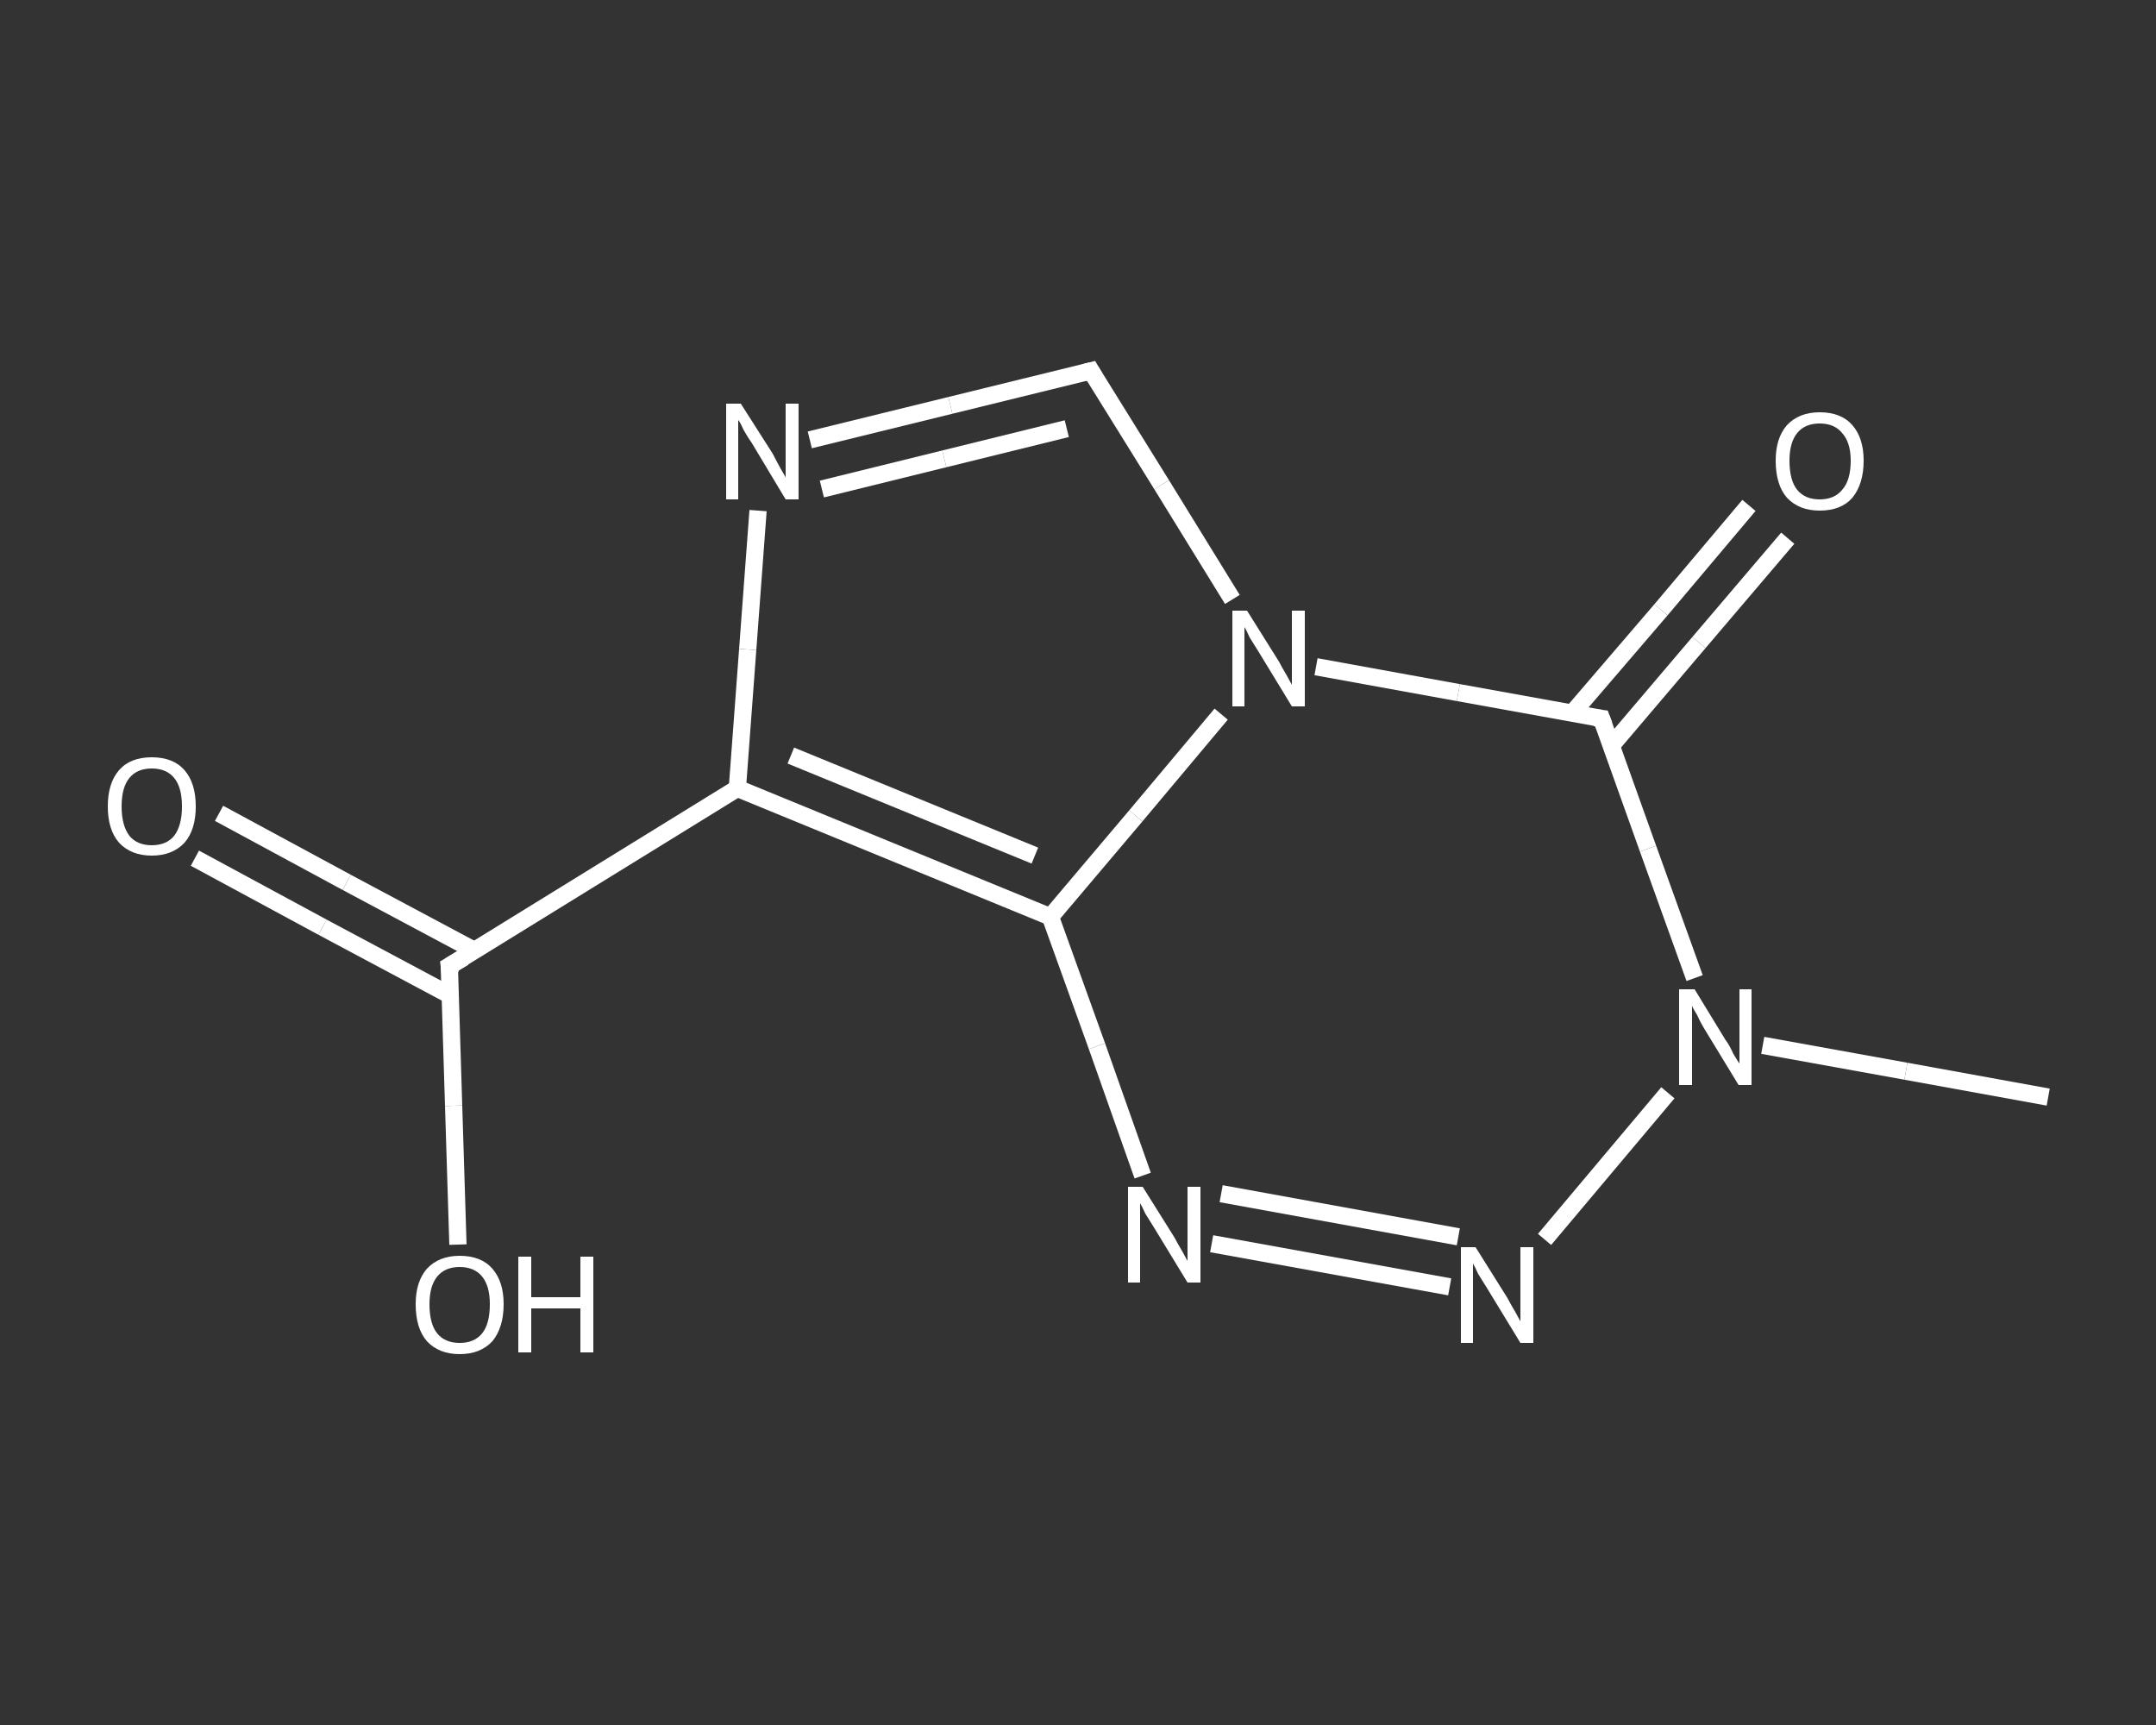 <?xml version='1.0' encoding='iso-8859-1'?>
<svg version='1.1' baseProfile='full'
              xmlns='http://www.w3.org/2000/svg'
                      xmlns:rdkit='http://www.rdkit.org/xml'
                      xmlns:xlink='http://www.w3.org/1999/xlink'
                  xml:space='preserve'
width='250px' height='200px' viewBox='0 0 250 200'>
<rect x="0" y="0" width="250" height="200" fill="#333333" stroke="none"/>
<!-- END OF HEADER -->
<rect style='opacity:1.0;fill:transparent;stroke:none' width='250.0' height='200.0' x='0.0' y='0.0'> </rect>
<path class='bond-0 atom-0 atom-1' d='M 237.5,127.2 L 221.0,124.2' style='fill:none;fill-rule:evenodd;stroke:#FFFFFF;stroke-width:2.0px;stroke-linecap:butt;stroke-linejoin:miter;stroke-opacity:1' />
<path class='bond-0 atom-0 atom-1' d='M 221.0,124.2 L 204.4,121.2' style='fill:none;fill-rule:evenodd;stroke:#FFFFFF;stroke-width:2.0px;stroke-linecap:butt;stroke-linejoin:miter;stroke-opacity:1' />
<path class='bond-1 atom-1 atom-2' d='M 193.4,126.7 L 179.1,143.7' style='fill:none;fill-rule:evenodd;stroke:#FFFFFF;stroke-width:2.0px;stroke-linecap:butt;stroke-linejoin:miter;stroke-opacity:1' />
<path class='bond-2 atom-2 atom-3' d='M 168.1,149.2 L 140.5,144.2' style='fill:none;fill-rule:evenodd;stroke:#FFFFFF;stroke-width:2.0px;stroke-linecap:butt;stroke-linejoin:miter;stroke-opacity:1' />
<path class='bond-2 atom-2 atom-3' d='M 169.1,143.4 L 141.6,138.4' style='fill:none;fill-rule:evenodd;stroke:#FFFFFF;stroke-width:2.0px;stroke-linecap:butt;stroke-linejoin:miter;stroke-opacity:1' />
<path class='bond-3 atom-3 atom-4' d='M 132.5,136.3 L 127.2,121.3' style='fill:none;fill-rule:evenodd;stroke:#FFFFFF;stroke-width:2.0px;stroke-linecap:butt;stroke-linejoin:miter;stroke-opacity:1' />
<path class='bond-3 atom-3 atom-4' d='M 127.2,121.3 L 121.8,106.3' style='fill:none;fill-rule:evenodd;stroke:#FFFFFF;stroke-width:2.0px;stroke-linecap:butt;stroke-linejoin:miter;stroke-opacity:1' />
<path class='bond-4 atom-4 atom-5' d='M 121.8,106.3 L 85.5,91.4' style='fill:none;fill-rule:evenodd;stroke:#FFFFFF;stroke-width:2.0px;stroke-linecap:butt;stroke-linejoin:miter;stroke-opacity:1' />
<path class='bond-4 atom-4 atom-5' d='M 120.0,99.2 L 91.7,87.6' style='fill:none;fill-rule:evenodd;stroke:#FFFFFF;stroke-width:2.0px;stroke-linecap:butt;stroke-linejoin:miter;stroke-opacity:1' />
<path class='bond-5 atom-5 atom-6' d='M 85.5,91.4 L 52.1,112.0' style='fill:none;fill-rule:evenodd;stroke:#FFFFFF;stroke-width:2.0px;stroke-linecap:butt;stroke-linejoin:miter;stroke-opacity:1' />
<path class='bond-6 atom-6 atom-7' d='M 55.0,110.2 L 40.2,102.3' style='fill:none;fill-rule:evenodd;stroke:#FFFFFF;stroke-width:2.0px;stroke-linecap:butt;stroke-linejoin:miter;stroke-opacity:1' />
<path class='bond-6 atom-6 atom-7' d='M 40.2,102.3 L 25.4,94.3' style='fill:none;fill-rule:evenodd;stroke:#FFFFFF;stroke-width:2.0px;stroke-linecap:butt;stroke-linejoin:miter;stroke-opacity:1' />
<path class='bond-6 atom-6 atom-7' d='M 52.2,115.4 L 37.4,107.5' style='fill:none;fill-rule:evenodd;stroke:#FFFFFF;stroke-width:2.0px;stroke-linecap:butt;stroke-linejoin:miter;stroke-opacity:1' />
<path class='bond-6 atom-6 atom-7' d='M 37.4,107.5 L 22.6,99.5' style='fill:none;fill-rule:evenodd;stroke:#FFFFFF;stroke-width:2.0px;stroke-linecap:butt;stroke-linejoin:miter;stroke-opacity:1' />
<path class='bond-7 atom-6 atom-8' d='M 52.1,112.0 L 52.6,128.2' style='fill:none;fill-rule:evenodd;stroke:#FFFFFF;stroke-width:2.0px;stroke-linecap:butt;stroke-linejoin:miter;stroke-opacity:1' />
<path class='bond-7 atom-6 atom-8' d='M 52.6,128.2 L 53.1,144.3' style='fill:none;fill-rule:evenodd;stroke:#FFFFFF;stroke-width:2.0px;stroke-linecap:butt;stroke-linejoin:miter;stroke-opacity:1' />
<path class='bond-8 atom-5 atom-9' d='M 85.5,91.4 L 86.7,75.3' style='fill:none;fill-rule:evenodd;stroke:#FFFFFF;stroke-width:2.0px;stroke-linecap:butt;stroke-linejoin:miter;stroke-opacity:1' />
<path class='bond-8 atom-5 atom-9' d='M 86.7,75.3 L 87.9,59.2' style='fill:none;fill-rule:evenodd;stroke:#FFFFFF;stroke-width:2.0px;stroke-linecap:butt;stroke-linejoin:miter;stroke-opacity:1' />
<path class='bond-9 atom-9 atom-10' d='M 93.9,51.0 L 110.2,47.0' style='fill:none;fill-rule:evenodd;stroke:#FFFFFF;stroke-width:2.0px;stroke-linecap:butt;stroke-linejoin:miter;stroke-opacity:1' />
<path class='bond-9 atom-9 atom-10' d='M 110.2,47.0 L 126.5,43.0' style='fill:none;fill-rule:evenodd;stroke:#FFFFFF;stroke-width:2.0px;stroke-linecap:butt;stroke-linejoin:miter;stroke-opacity:1' />
<path class='bond-9 atom-9 atom-10' d='M 95.3,56.7 L 109.5,53.2' style='fill:none;fill-rule:evenodd;stroke:#FFFFFF;stroke-width:2.0px;stroke-linecap:butt;stroke-linejoin:miter;stroke-opacity:1' />
<path class='bond-9 atom-9 atom-10' d='M 109.5,53.2 L 123.7,49.7' style='fill:none;fill-rule:evenodd;stroke:#FFFFFF;stroke-width:2.0px;stroke-linecap:butt;stroke-linejoin:miter;stroke-opacity:1' />
<path class='bond-10 atom-10 atom-11' d='M 126.5,43.0 L 134.7,56.2' style='fill:none;fill-rule:evenodd;stroke:#FFFFFF;stroke-width:2.0px;stroke-linecap:butt;stroke-linejoin:miter;stroke-opacity:1' />
<path class='bond-10 atom-10 atom-11' d='M 134.7,56.2 L 142.9,69.5' style='fill:none;fill-rule:evenodd;stroke:#FFFFFF;stroke-width:2.0px;stroke-linecap:butt;stroke-linejoin:miter;stroke-opacity:1' />
<path class='bond-11 atom-11 atom-12' d='M 152.6,77.3 L 169.1,80.3' style='fill:none;fill-rule:evenodd;stroke:#FFFFFF;stroke-width:2.0px;stroke-linecap:butt;stroke-linejoin:miter;stroke-opacity:1' />
<path class='bond-11 atom-11 atom-12' d='M 169.1,80.3 L 185.7,83.3' style='fill:none;fill-rule:evenodd;stroke:#FFFFFF;stroke-width:2.0px;stroke-linecap:butt;stroke-linejoin:miter;stroke-opacity:1' />
<path class='bond-12 atom-12 atom-13' d='M 186.8,86.5 L 197.0,74.5' style='fill:none;fill-rule:evenodd;stroke:#FFFFFF;stroke-width:2.0px;stroke-linecap:butt;stroke-linejoin:miter;stroke-opacity:1' />
<path class='bond-12 atom-12 atom-13' d='M 197.0,74.5 L 207.3,62.4' style='fill:none;fill-rule:evenodd;stroke:#FFFFFF;stroke-width:2.0px;stroke-linecap:butt;stroke-linejoin:miter;stroke-opacity:1' />
<path class='bond-12 atom-12 atom-13' d='M 182.3,82.7 L 192.6,70.7' style='fill:none;fill-rule:evenodd;stroke:#FFFFFF;stroke-width:2.0px;stroke-linecap:butt;stroke-linejoin:miter;stroke-opacity:1' />
<path class='bond-12 atom-12 atom-13' d='M 192.6,70.7 L 202.8,58.6' style='fill:none;fill-rule:evenodd;stroke:#FFFFFF;stroke-width:2.0px;stroke-linecap:butt;stroke-linejoin:miter;stroke-opacity:1' />
<path class='bond-13 atom-12 atom-1' d='M 185.7,83.3 L 191.1,98.4' style='fill:none;fill-rule:evenodd;stroke:#FFFFFF;stroke-width:2.0px;stroke-linecap:butt;stroke-linejoin:miter;stroke-opacity:1' />
<path class='bond-13 atom-12 atom-1' d='M 191.1,98.4 L 196.5,113.4' style='fill:none;fill-rule:evenodd;stroke:#FFFFFF;stroke-width:2.0px;stroke-linecap:butt;stroke-linejoin:miter;stroke-opacity:1' />
<path class='bond-14 atom-11 atom-4' d='M 141.6,82.8 L 131.7,94.6' style='fill:none;fill-rule:evenodd;stroke:#FFFFFF;stroke-width:2.0px;stroke-linecap:butt;stroke-linejoin:miter;stroke-opacity:1' />
<path class='bond-14 atom-11 atom-4' d='M 131.7,94.6 L 121.8,106.3' style='fill:none;fill-rule:evenodd;stroke:#FFFFFF;stroke-width:2.0px;stroke-linecap:butt;stroke-linejoin:miter;stroke-opacity:1' />
<path d='M 53.8,111.0 L 52.1,112.0 L 52.2,112.8' style='fill:none;stroke:#FFFFFF;stroke-width:2.0px;stroke-linecap:butt;stroke-linejoin:miter;stroke-opacity:1;' />
<path d='M 125.7,43.2 L 126.5,43.0 L 126.9,43.7' style='fill:none;stroke:#FFFFFF;stroke-width:2.0px;stroke-linecap:butt;stroke-linejoin:miter;stroke-opacity:1;' />
<path d='M 184.9,83.2 L 185.7,83.3 L 186.0,84.1' style='fill:none;stroke:#FFFFFF;stroke-width:2.0px;stroke-linecap:butt;stroke-linejoin:miter;stroke-opacity:1;' />
<path class='atom-1' d='M 196.5 114.7
L 200.1 120.6
Q 200.5 121.1, 201.0 122.2
Q 201.6 123.2, 201.7 123.3
L 201.7 114.7
L 203.1 114.7
L 203.1 125.8
L 201.6 125.8
L 197.7 119.4
Q 197.2 118.6, 196.8 117.7
Q 196.3 116.9, 196.2 116.6
L 196.2 125.8
L 194.7 125.8
L 194.7 114.7
L 196.5 114.7
' fill='#FFFFFF'/>
<path class='atom-2' d='M 171.1 144.6
L 174.8 150.5
Q 175.1 151.1, 175.7 152.1
Q 176.3 153.2, 176.3 153.2
L 176.3 144.6
L 177.8 144.6
L 177.8 155.7
L 176.3 155.7
L 172.4 149.3
Q 171.9 148.5, 171.4 147.7
Q 171.0 146.8, 170.8 146.5
L 170.8 155.7
L 169.4 155.7
L 169.4 144.6
L 171.1 144.6
' fill='#FFFFFF'/>
<path class='atom-3' d='M 132.5 137.6
L 136.2 143.5
Q 136.5 144.1, 137.1 145.1
Q 137.7 146.2, 137.7 146.2
L 137.7 137.6
L 139.2 137.6
L 139.2 148.7
L 137.7 148.7
L 133.8 142.3
Q 133.3 141.5, 132.8 140.7
Q 132.4 139.8, 132.2 139.5
L 132.2 148.7
L 130.8 148.7
L 130.8 137.6
L 132.5 137.6
' fill='#FFFFFF'/>
<path class='atom-7' d='M 12.5 93.5
Q 12.5 90.8, 13.8 89.3
Q 15.1 87.8, 17.6 87.8
Q 20.1 87.8, 21.4 89.3
Q 22.7 90.8, 22.7 93.5
Q 22.7 96.2, 21.4 97.7
Q 20.0 99.2, 17.6 99.2
Q 15.2 99.2, 13.8 97.7
Q 12.5 96.2, 12.5 93.5
M 17.6 98.0
Q 19.3 98.0, 20.2 96.9
Q 21.1 95.7, 21.1 93.5
Q 21.1 91.3, 20.2 90.2
Q 19.3 89.1, 17.6 89.1
Q 15.9 89.1, 15.0 90.2
Q 14.1 91.3, 14.1 93.5
Q 14.1 95.7, 15.0 96.9
Q 15.9 98.0, 17.6 98.0
' fill='#FFFFFF'/>
<path class='atom-8' d='M 48.2 151.2
Q 48.2 148.6, 49.5 147.1
Q 50.9 145.6, 53.3 145.6
Q 55.8 145.6, 57.1 147.1
Q 58.4 148.6, 58.4 151.2
Q 58.4 153.9, 57.1 155.5
Q 55.7 157.0, 53.3 157.0
Q 50.9 157.0, 49.5 155.5
Q 48.2 154.0, 48.2 151.2
M 53.3 155.7
Q 55.0 155.7, 55.9 154.6
Q 56.8 153.5, 56.8 151.2
Q 56.8 149.1, 55.9 148.0
Q 55.0 146.9, 53.3 146.9
Q 51.6 146.9, 50.7 148.0
Q 49.8 149.1, 49.8 151.2
Q 49.8 153.5, 50.7 154.6
Q 51.6 155.7, 53.3 155.7
' fill='#FFFFFF'/>
<path class='atom-8' d='M 60.1 145.7
L 61.6 145.7
L 61.6 150.4
L 67.3 150.4
L 67.3 145.7
L 68.8 145.7
L 68.8 156.8
L 67.3 156.8
L 67.3 151.7
L 61.6 151.7
L 61.6 156.8
L 60.1 156.8
L 60.1 145.7
' fill='#FFFFFF'/>
<path class='atom-9' d='M 85.9 46.8
L 89.6 52.6
Q 89.9 53.2, 90.5 54.3
Q 91.1 55.3, 91.1 55.4
L 91.1 46.8
L 92.6 46.8
L 92.6 57.9
L 91.1 57.9
L 87.2 51.4
Q 86.7 50.7, 86.2 49.8
Q 85.8 48.9, 85.6 48.7
L 85.6 57.9
L 84.2 57.9
L 84.2 46.8
L 85.9 46.8
' fill='#FFFFFF'/>
<path class='atom-11' d='M 144.6 70.8
L 148.3 76.7
Q 148.6 77.3, 149.2 78.3
Q 149.8 79.4, 149.8 79.4
L 149.8 70.8
L 151.3 70.8
L 151.3 81.9
L 149.8 81.9
L 145.9 75.5
Q 145.4 74.7, 144.9 73.9
Q 144.5 73.0, 144.3 72.7
L 144.3 81.9
L 142.9 81.9
L 142.9 70.8
L 144.6 70.8
' fill='#FFFFFF'/>
<path class='atom-13' d='M 205.9 53.4
Q 205.9 50.8, 207.2 49.3
Q 208.6 47.8, 211.0 47.8
Q 213.5 47.8, 214.8 49.3
Q 216.1 50.8, 216.1 53.4
Q 216.1 56.1, 214.8 57.7
Q 213.5 59.2, 211.0 59.2
Q 208.6 59.2, 207.2 57.7
Q 205.9 56.2, 205.9 53.4
M 211.0 57.9
Q 212.7 57.9, 213.6 56.8
Q 214.6 55.7, 214.6 53.4
Q 214.6 51.3, 213.6 50.2
Q 212.7 49.1, 211.0 49.1
Q 209.3 49.1, 208.4 50.2
Q 207.5 51.3, 207.5 53.4
Q 207.5 55.7, 208.4 56.8
Q 209.3 57.9, 211.0 57.9
' fill='#FFFFFF'/>
</svg>
